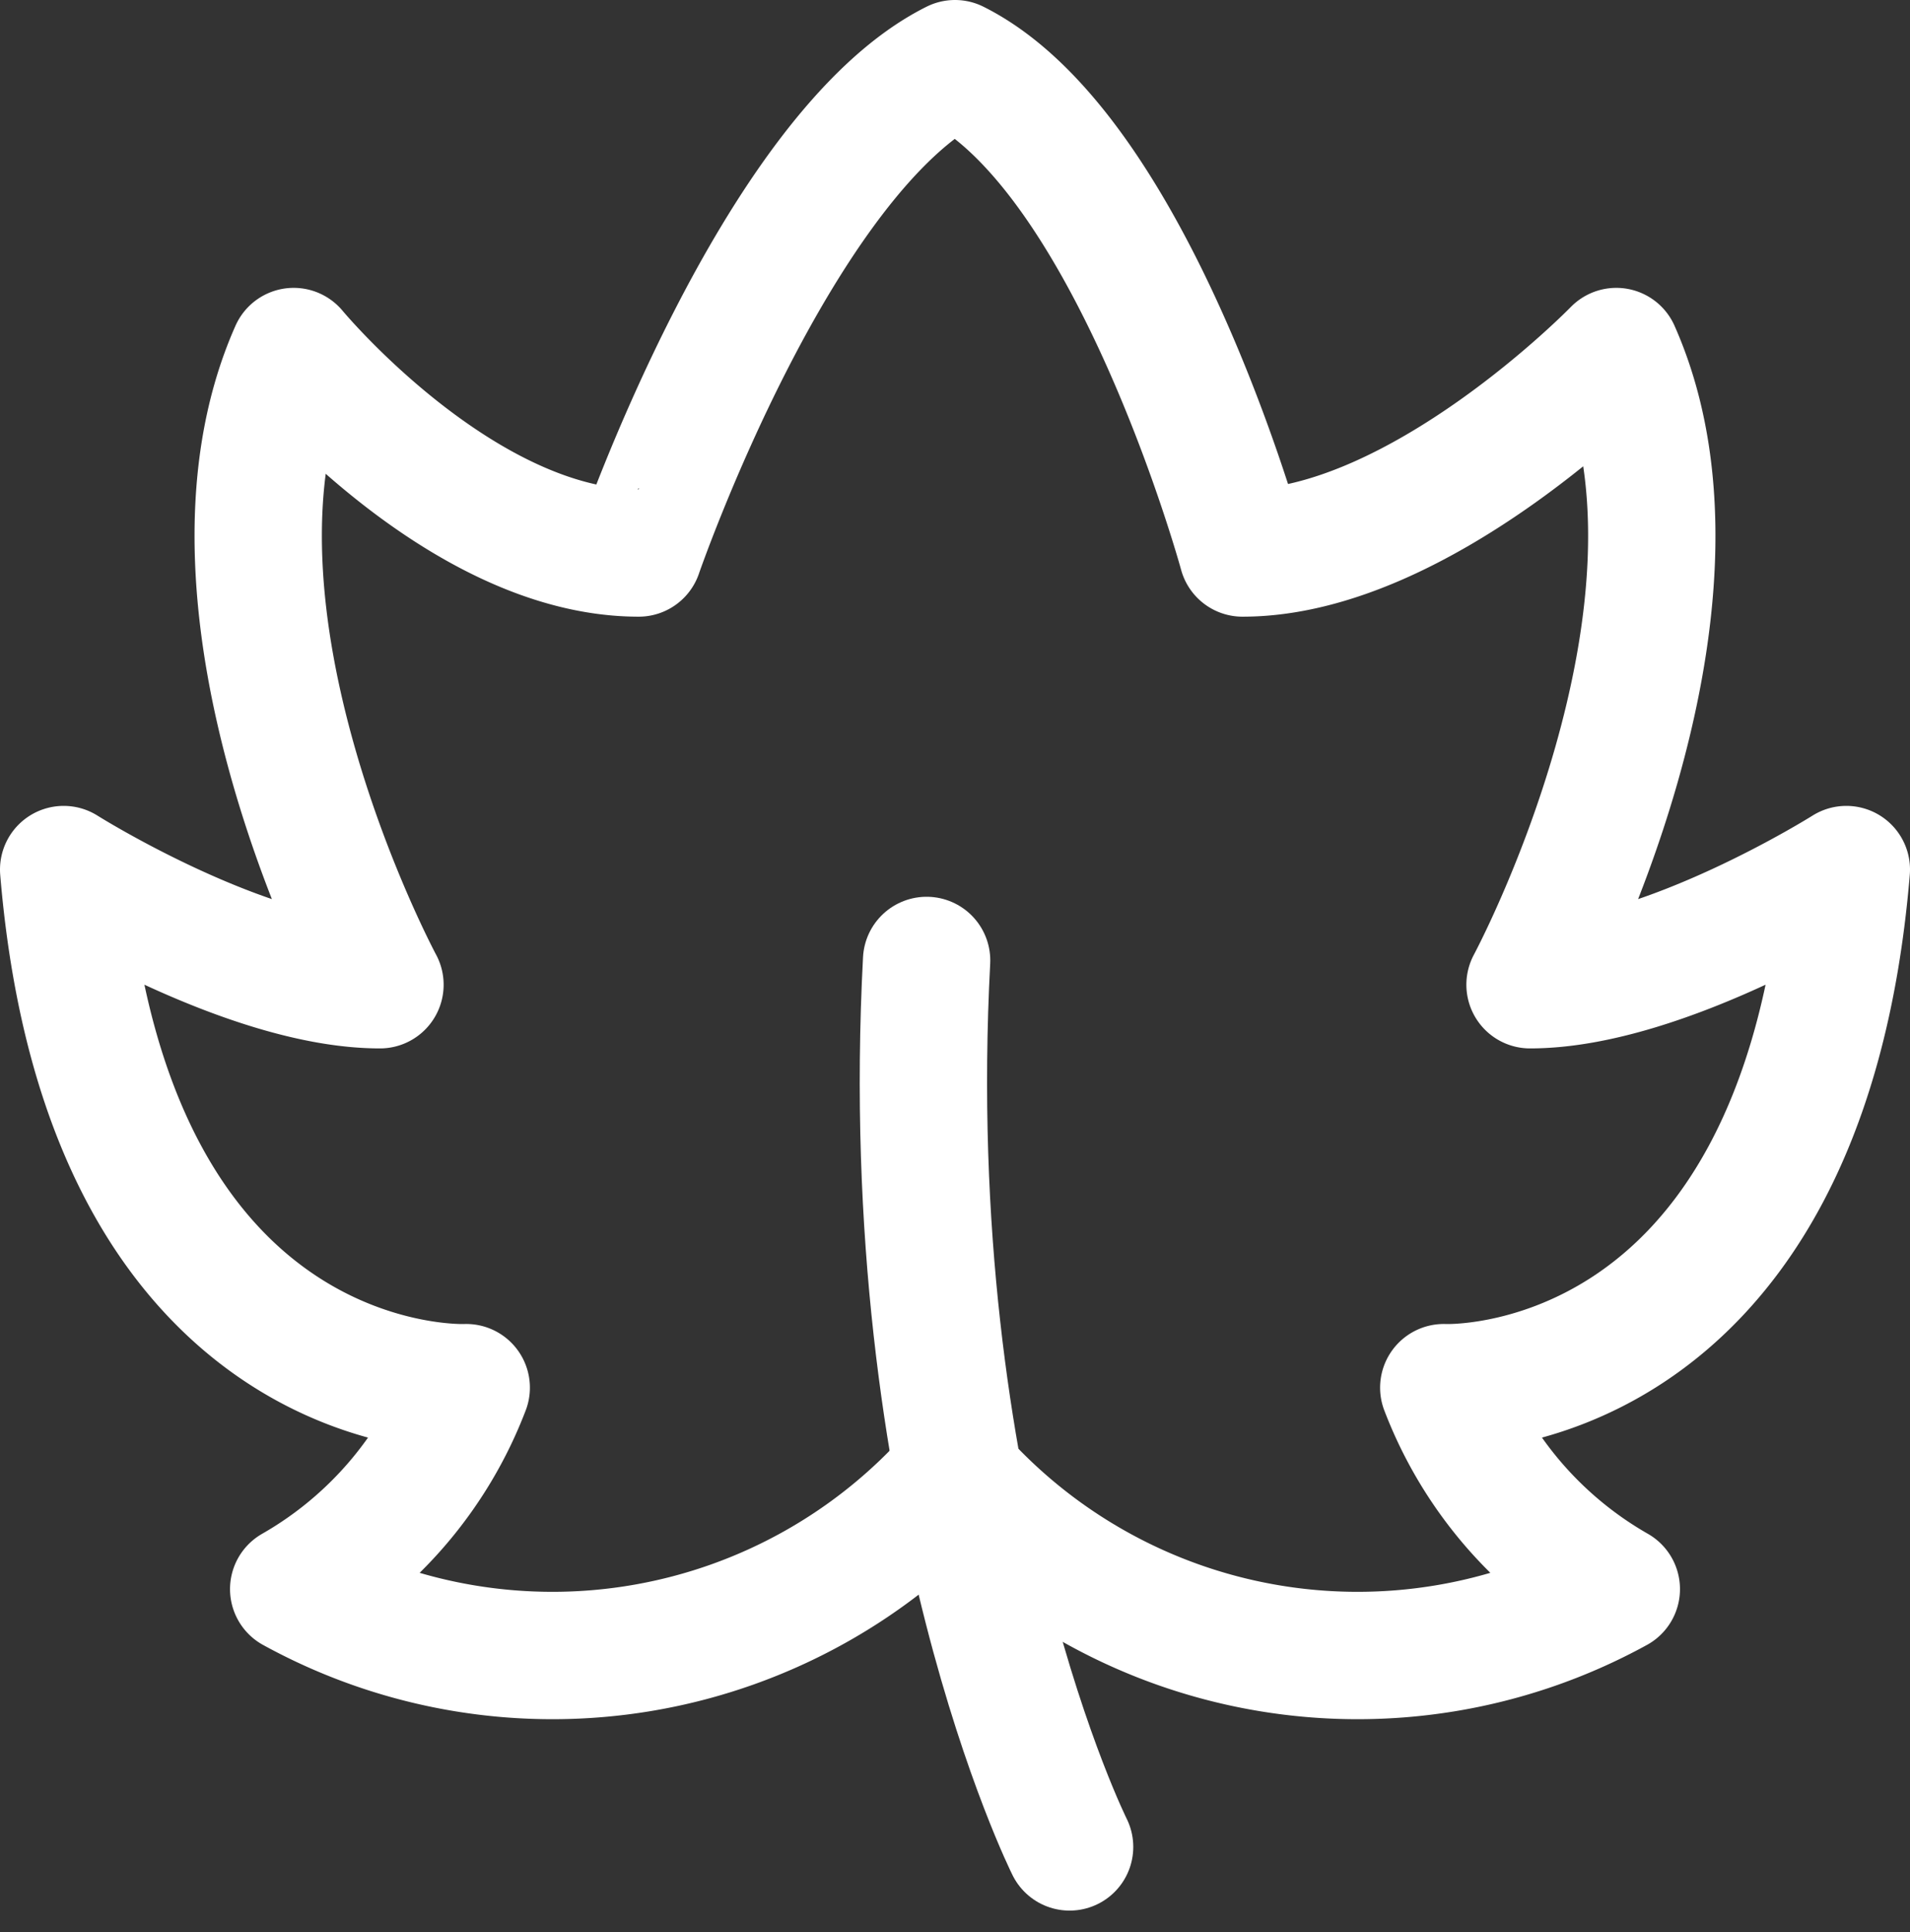 <?xml version="1.0" encoding="UTF-8"?>
<svg xmlns="http://www.w3.org/2000/svg" width="30" height="30.342" viewBox="0 0 30 30.342">
  <rect x="0" y="0" width="30" height="30.342" fill="#333333" stroke="none"/>
  <g id="Gruppe_332" data-name="Gruppe 332" transform="translate(-800.395 -901.981)">
    <path id="Pfad_300" data-name="Pfad 300" d="M18,26.144A8.439,8.439,0,0,1,7.613,27.952a6.183,6.183,0,0,0,2.71-3.163S4.7,25.06,4,16.654c0,0,2.868,1.808,4.968,1.808,0,0-3.161-5.875-1.355-9.942,0,0,2.619,3.163,5.419,3.163C13.032,11.683,15.2,5.4,18,4c2.8,1.4,4.516,7.683,4.516,7.683,2.8,0,5.871-3.163,5.871-3.163,1.806,4.067-1.355,9.942-1.355,9.942,2.1,0,4.968-1.808,4.968-1.808-.7,8.406-6.323,8.135-6.323,8.135a6.183,6.183,0,0,0,2.71,3.163A8.439,8.439,0,0,1,18,26.144Z" transform="translate(797.395 898.981)" fill="none" stroke="#fff" stroke-linecap="round" stroke-linejoin="round" stroke-width="2"></path>
    <path id="Pfad_301" data-name="Pfad 301" d="M125.846,141.919S123.152,136.531,123.6,128" transform="translate(691.349 789.062)" fill="none" stroke="#fff" stroke-linecap="round" stroke-linejoin="round" stroke-width="2"></path>
  </g>
</svg>
